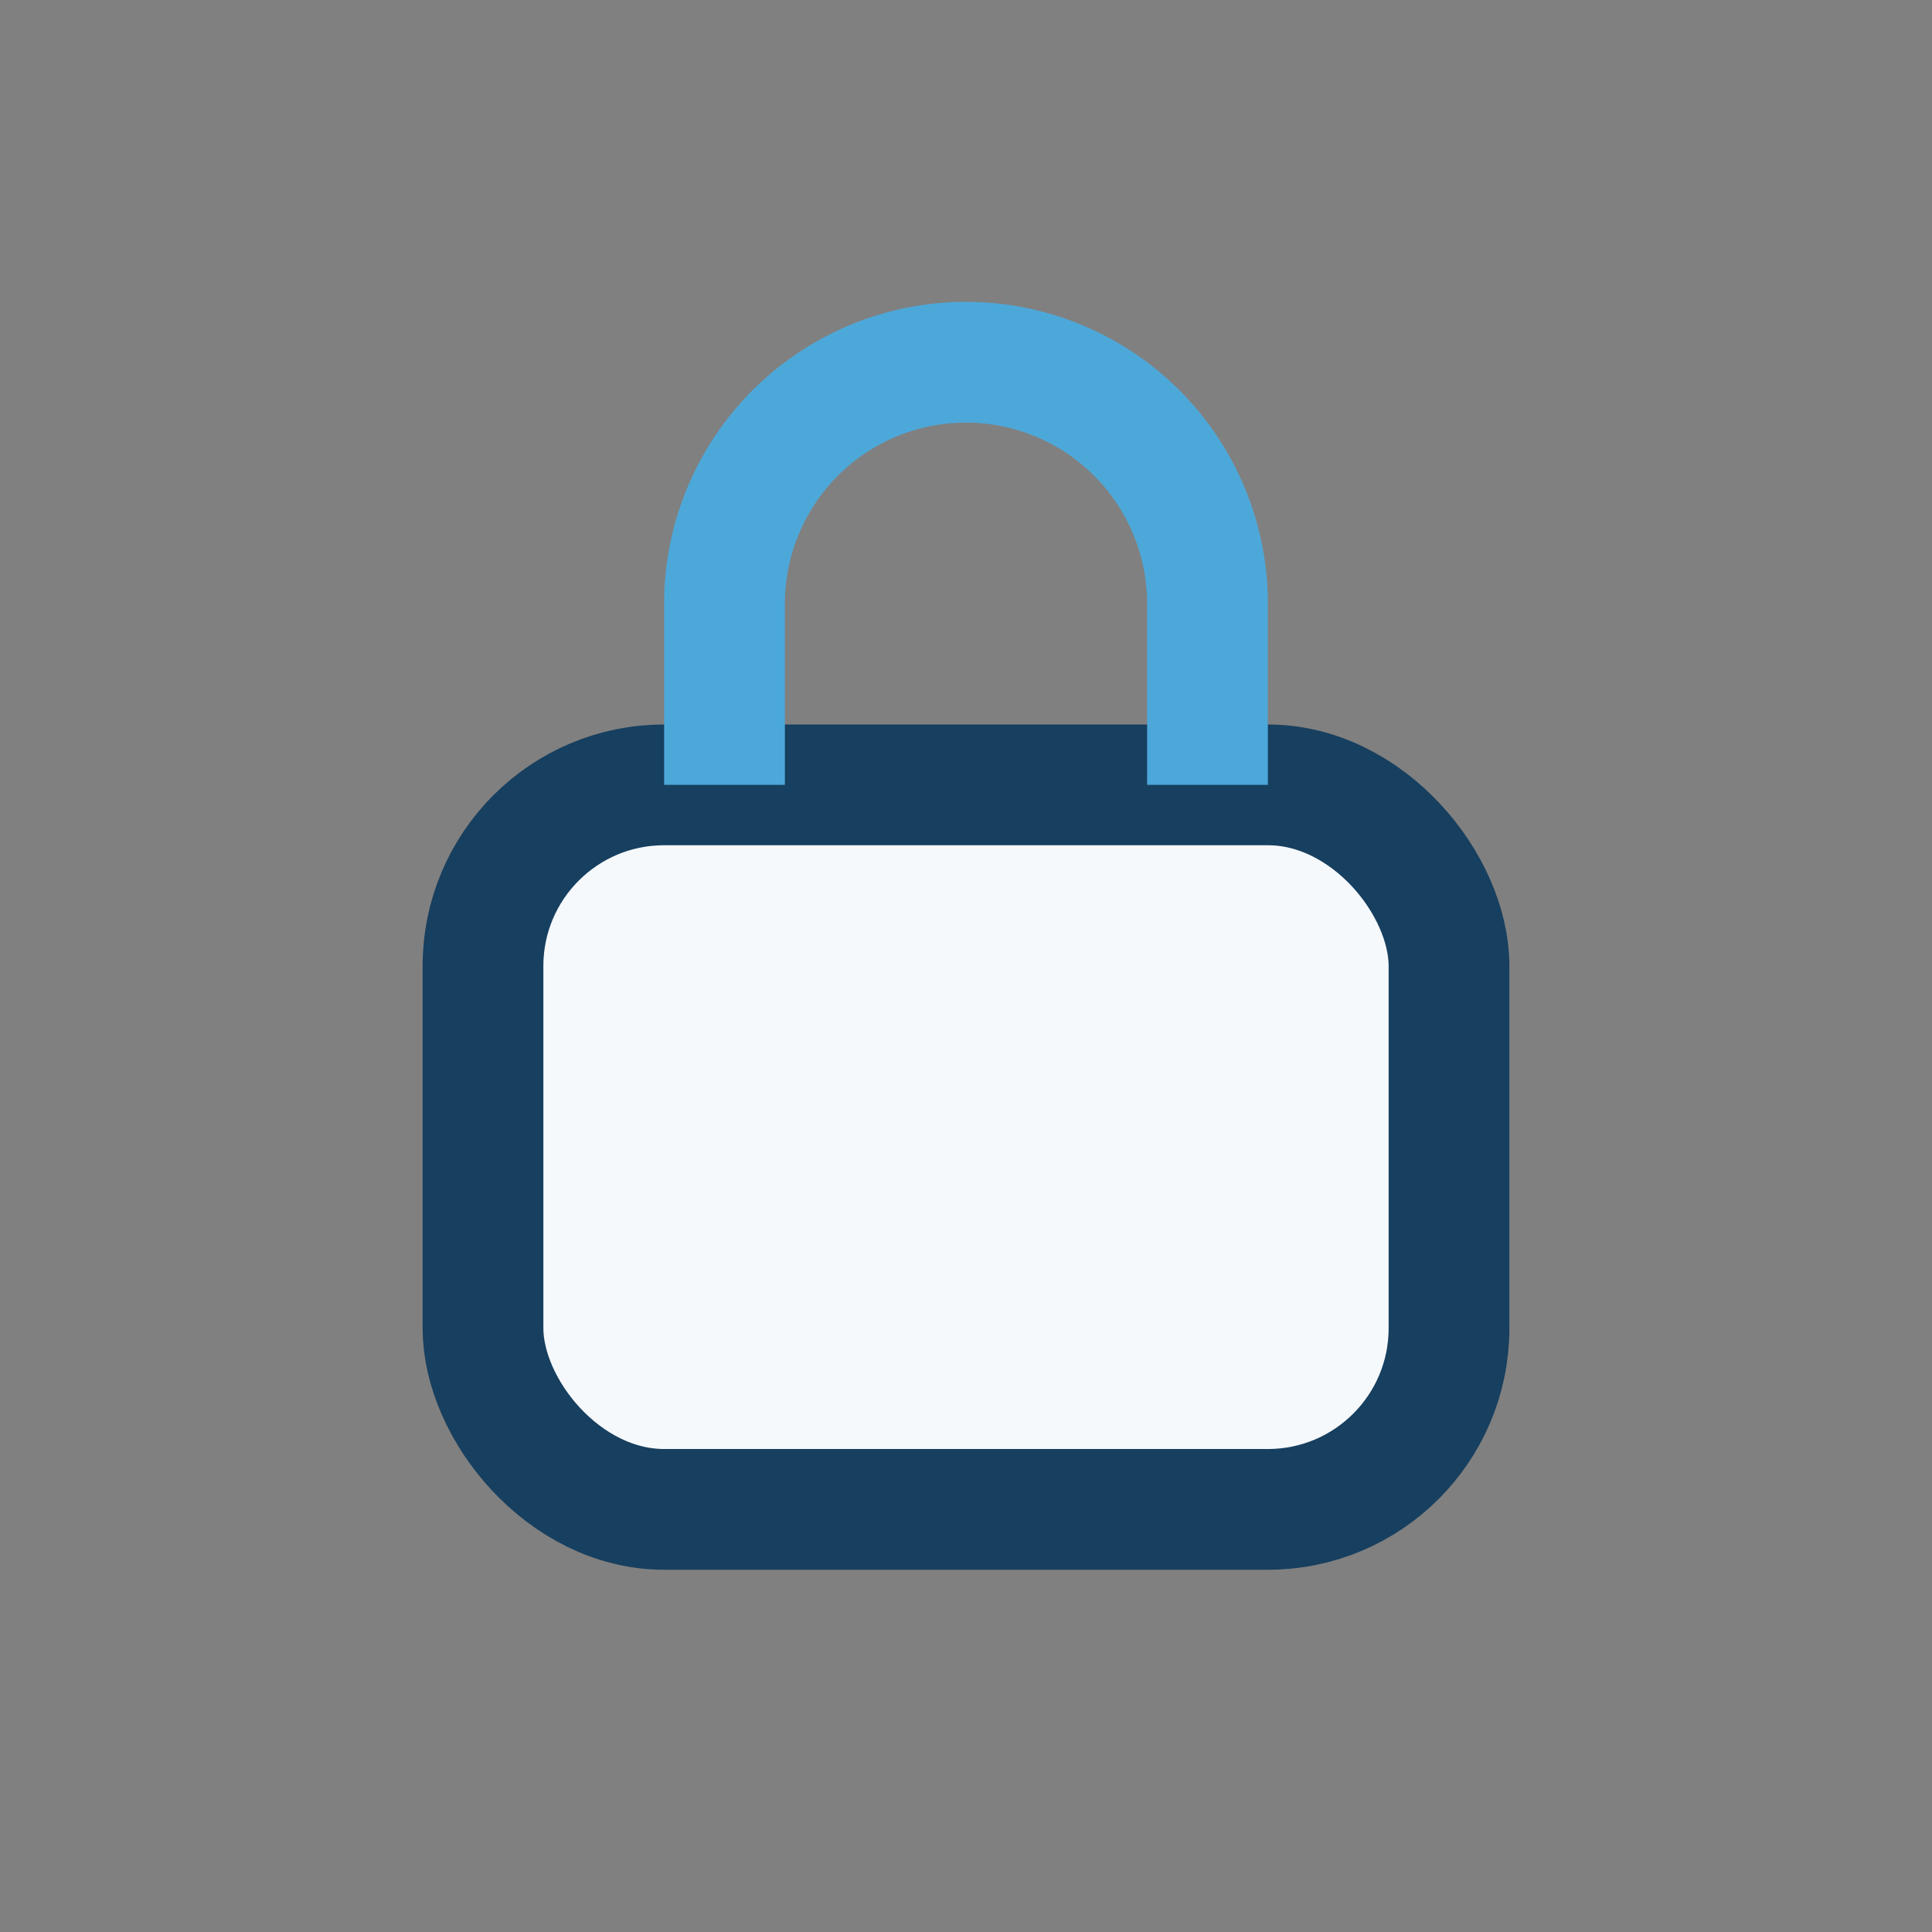 <?xml version="1.0" encoding="UTF-8"?>
<svg xmlns="http://www.w3.org/2000/svg" width="32" height="32" viewBox="0 0 32 32"><rect x="0" y="0" width="32" height="32" fill="#808080" stroke="none"/><rect x="8" y="13" width="16" height="12" rx="3" fill="#F6F9FC" stroke="#173F5F" stroke-width="2"/><path d="M12 13v-3a4 4 0 0 1 8 0v3" stroke="#4DA8DA" stroke-width="2" fill="none"/></svg>